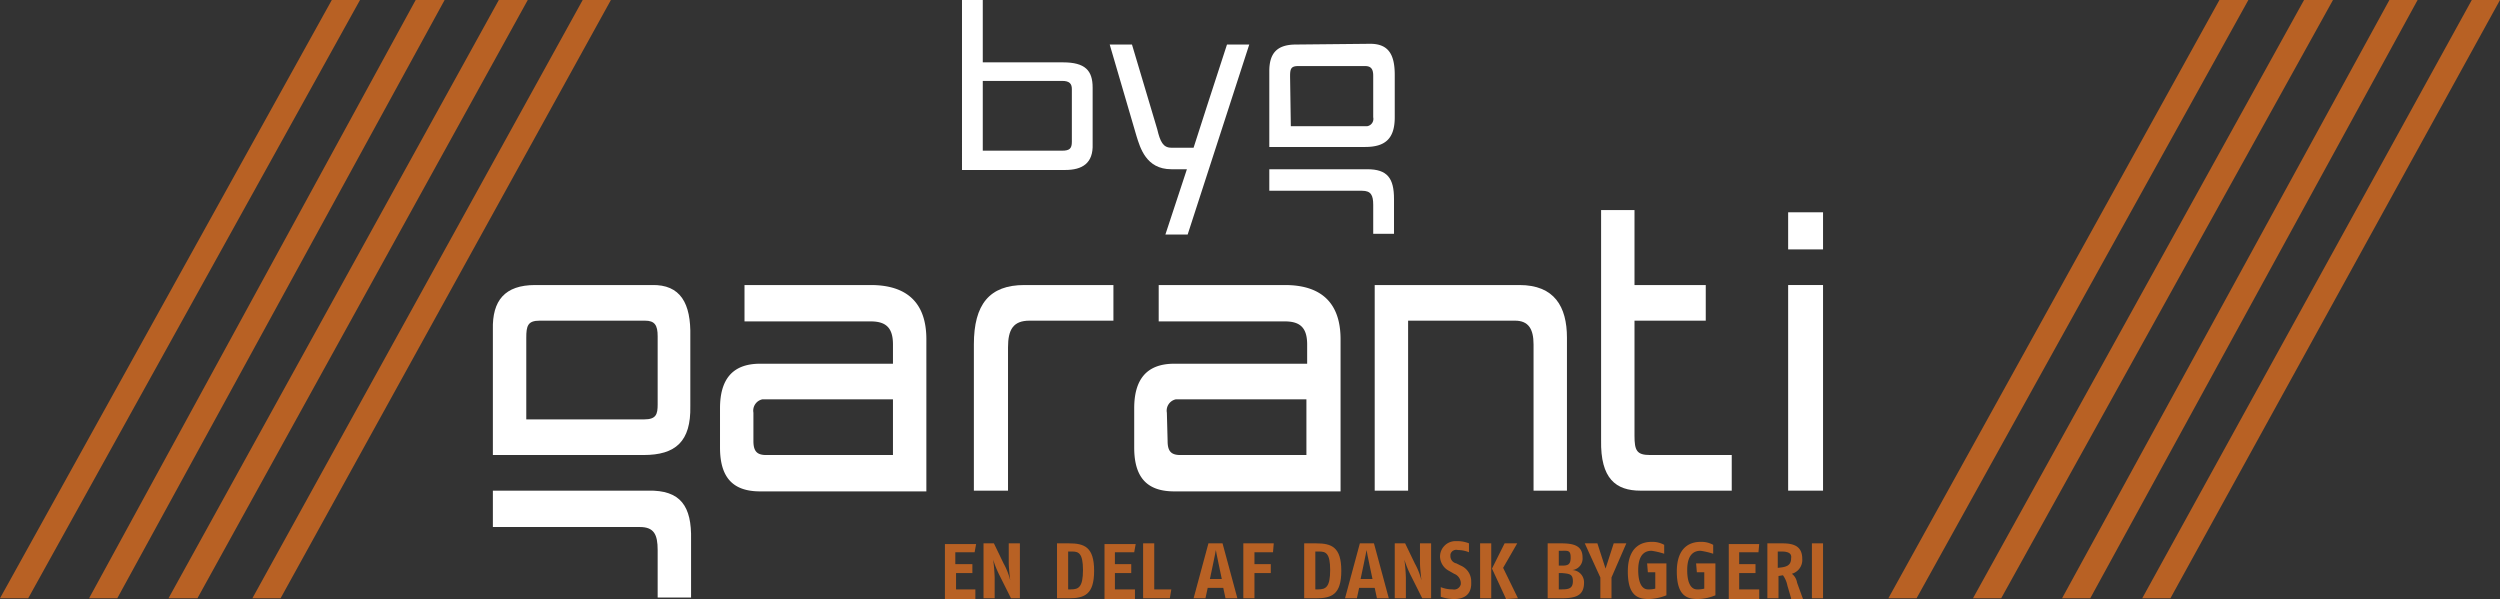 <?xml version="1.0" encoding="UTF-8"?> <svg xmlns="http://www.w3.org/2000/svg" id="Layer_1" data-name="Layer 1" viewBox="0 0 336.8 80.7"><rect x="0" y="0" width="336.8" height="80.7" fill="#333333" stroke="none"/><defs><style>.cls-1{fill:#b86124;}.cls-2{fill:#fff;}</style></defs><title>byggarantinegativ</title><polygon class="cls-1" points="0 80.6 44.7 0 48.5 0 3.8 80.6 0 80.6"></polygon><polygon class="cls-1" points="12 80.6 56 0 59.9 0 15.8 80.6 12 80.6"></polygon><polygon class="cls-1" points="22.7 80.6 67.2 0 71.1 0 26.6 80.6 22.7 80.6"></polygon><polygon class="cls-1" points="265.8 80.6 310.4 0 314.3 0 269.6 80.6 265.8 80.6"></polygon><polygon class="cls-1" points="277.8 80.6 321.9 0 325.7 0 281.6 80.6 277.8 80.6"></polygon><polygon class="cls-1" points="288.6 80.6 333 0 336.8 0 292.4 80.6 288.6 80.6"></polygon><polygon class="cls-1" points="34 80.6 78.5 0 82.3 0 37.8 80.6 34 80.6"></polygon><polygon class="cls-1" points="254.4 80.6 299 0 302.9 0 258.2 80.6 254.4 80.6"></polygon><path class="cls-2" d="M129.6,22.9h13.9c2.3,0,3.8-.9,3.7-3.5V11.8c0-2.3-1-3.4-4-3.4H132.4V0h-2.8V22.9Zm2.8-12h10.7c1,0,1.3.4,1.3,1.1v7.1c0,.9-.3,1.2-1.3,1.2H132.4V10.9Z"></path><path class="cls-2" d="M174.6,6C172,6,171,7.2,171,9.6V19.8h12.9c2.7,0,4-1.1,4-4V10.1c0-2.7-.8-4.2-3.3-4.2l-10,.1Zm-.8,4.3c0-1,.1-1.4,1.1-1.4h9c.8,0,1.1.4,1.1,1.3v5.6a1,1,0,0,1-.8,1.2H173.9l-.1-6.7Z"></path><path class="cls-2" d="M185,27.6v3.9h2.8V26.8c0-2.8-.9-4-3.6-4H171v2.9h12.5C184.7,25.7,185,26.3,185,27.6Z"></path><path class="cls-2" d="M159.9,22.8,157,31.6h3L168.3,6h-3c-1.1,3.3-4.5,13.9-4.5,13.9h-3c-1.1,0-1.5-.8-1.9-2.5,0,0-2.5-8.4-3.4-11.4h-3l3.6,12.3c.5,1.6,1.3,4.5,4.7,4.5Z"></path><path class="cls-1" d="M131.3,74.4h-2.6V76H131v1.2h-2.2v2.2h2.6v1.3h-4.1V73.3h4.2Z"></path><path class="cls-1" d="M136.2,80.6l-1.5-3a13.86,13.86,0,0,1-.9-2.2,23.87,23.87,0,0,1,.2,2.4v2.8h-1.5V73.2h1.4l1.3,2.7a9.17,9.17,0,0,1,.9,2.3s-.2-1.6-.2-2.4V73.2h1.5v7.4Z"></path><path class="cls-1" d="M144,80.6h-1.6V73.2H144c2.1,0,3.4.5,3.4,3.7S146.1,80.6,144,80.6Zm.4-6.3h-.5v5.1h.4c1,0,1.6-.3,1.6-2.6s-.6-2.5-1.5-2.5Z"></path><path class="cls-1" d="M152.8,74.4h-2.6V76h2.2v1.2h-2.2v2.2h2.7v1.3h-4.1V73.3H153Z"></path><path class="cls-1" d="M157.6,80.6H154V73.2h1.5v6.2h2.3Z"></path><path class="cls-1" d="M165.1,80.6l-.3-1.4h-2.1l-.3,1.4h-1.6l2-7.4h1.9l2,7.4Zm-.9-4.5c-.2-.9-.4-2-.4-2s-.2,1.1-.4,2L163,78h1.6Z"></path><path class="cls-1" d="M171.5,74.4H169V76h2.2v1.2H169v3.4h-1.5V73.2h4.1Z"></path><path class="cls-1" d="M177.3,80.6h-1.6V73.2h1.6c2.1,0,3.4.5,3.4,3.7S179.4,80.6,177.3,80.6Zm.4-6.3h-.5v5.1h.4c1,0,1.6-.3,1.6-2.6s-.6-2.5-1.5-2.5Z"></path><path class="cls-1" d="M185.5,80.6l-.3-1.4h-2.1l-.3,1.4h-1.6l2-7.4h1.9l2,7.4Zm-1-4.5c-.2-.9-.4-2-.4-2s-.2,1.1-.4,2l-.4,1.9h1.6Z"></path><path class="cls-1" d="M191.6,80.6l-1.5-3a13.86,13.86,0,0,1-.9-2.2,23.87,23.87,0,0,1,.2,2.4v2.8h-1.5V73.2h1.4l1.3,2.7a9.17,9.17,0,0,1,.9,2.3s-.2-1.6-.2-2.4V73.2h1.5v7.4h-1.2Z"></path><path class="cls-1" d="M195.9,80.7a5.66,5.66,0,0,1-1.8-.3V79.1a4.15,4.15,0,0,0,1.6.3.92.92,0,0,0,1.1-.7v-.2a1.4,1.4,0,0,0-.9-1.2l-.7-.4A2.24,2.24,0,0,1,194,75a2.09,2.09,0,0,1,2-2.1h.3a4.15,4.15,0,0,1,1.6.3v1.2a4,4,0,0,0-1.5-.3.8.8,0,0,0-1,.6v.2a1,1,0,0,0,.8,1l.6.3a2.3,2.3,0,0,1,1.4,2.2C198.3,80.3,197,80.7,195.9,80.7Z"></path><path class="cls-1" d="M199.4,80.6V73.2h1.5v7.4Zm3.5.1L201,76.6l1.7-3.4h1.7l-1.9,3.3,2,4.1Z"></path><path class="cls-1" d="M210.3,80.6h-1.8V73.2h1.8c1.7,0,2.9.3,2.9,1.9a1.56,1.56,0,0,1-1.4,1.7,1.64,1.64,0,0,1,1.6,1.6v.1C213.4,80.3,212.2,80.6,210.3,80.6Zm.1-6.4H210v2h.4c.8,0,1.2-.1,1.2-1.1S211.2,74.2,210.4,74.2Zm0,3H210v2.2h.4c.9,0,1.5-.1,1.5-1.1s-.5-1-1.5-1.1Z"></path><path class="cls-1" d="M217.1,77.8v2.8h-1.5V77.8l-2.1-4.6h1.7l1.1,3.4,1.1-3.4h1.7Z"></path><path class="cls-1" d="M222.1,80.7c-1.4,0-2.8-.4-2.8-3.7s1.8-4,3.2-4a3.29,3.29,0,0,1,1.7.4v1.2a10.46,10.46,0,0,0-1.7-.4c-.8,0-1.8.4-1.8,2.6s.8,2.6,1.3,2.6a3.4,3.4,0,0,0,1-.1V77.1h-1l-.1-1.2h2.6v4.3A6.87,6.87,0,0,1,222.1,80.7Z"></path><path class="cls-1" d="M228.7,80.7c-1.4,0-2.8-.4-2.8-3.7s1.8-4,3.2-4a3.29,3.29,0,0,1,1.7.4v1.2a10.46,10.46,0,0,0-1.7-.4c-.8,0-1.8.4-1.8,2.6s.8,2.6,1.3,2.6a3.4,3.4,0,0,0,1-.1V77.1h-1l-.1-1.2h2.6v4.3A6.44,6.44,0,0,1,228.7,80.7Z"></path><path class="cls-1" d="M236.9,74.4h-2.6V76h2.2v1.2h-2.2v2.2H237v1.3h-4.1V73.3H237Z"></path><path class="cls-1" d="M241.3,80.6l-.5-1.7a3.51,3.51,0,0,0-.6-1.4l-.6.1v3h-1.5V73.2h2c1.6,0,2.7.4,2.7,2.1a1.93,1.93,0,0,1-1.4,2,1.85,1.85,0,0,1,.7,1.2l.8,2.2h-1.6ZM240,74.3h-.5v2.2c1-.1,1.8-.2,1.8-1.3C241.4,74.6,241,74.3,240,74.3Z"></path><path class="cls-1" d="M244.1,80.6V73.2h1.5v7.4Z"></path><polygon class="cls-2" points="240.9 38.5 240.9 66.1 245.6 66.1 245.6 38.4 240.9 38.4 240.9 38.5"></polygon><polygon class="cls-2" points="240.9 28.6 240.9 33.6 245.6 33.6 245.6 28.6 240.9 28.6"></polygon><path class="cls-2" d="M72.1,38.4c-4.1,0-5.8,2.1-5.7,6V61.3H86.7c4.3,0,6.4-1.8,6.3-6.6V45.3c.1-4.4-1.3-7-5.2-6.9Zm-1.2,7.1c0-1.6.2-2.3,1.8-2.3H86.9c1.3,0,1.7.6,1.7,2.1v9.2c0,1.3-.2,2-1.8,2H70.9Z"></path><path class="cls-2" d="M88.6,74.1v6.4h4.5V72.7c.1-4.5-1.4-6.7-5.8-6.6H66.4V71H86.2C88.1,71,88.6,72,88.6,74.1Z"></path><path class="cls-2" d="M117.3,38.4h-17v4.9h17c2,0,3,.8,3,3.1V49H102.4c-3.8,0-5.4,2.2-5.4,6v5.3c0,4.1,1.8,5.9,5.4,5.9h22.4V45.7c0-4.8-2.5-7.3-7.5-7.3h0M101.5,55.6a1.56,1.56,0,0,1,1.2-1.8h17.6v7.5H103.2c-1.3,0-1.7-.6-1.7-1.9Z"></path><path class="cls-2" d="M220.2,58.7V43.2h9.6V38.4h-9.6V28.3h-4.5v31c-.1,5.2,2,6.8,5.3,6.8h12.3V61.3h-11C220.5,61.3,220.2,60.7,220.2,58.7Z"></path><path class="cls-2" d="M185.2,38.4V66.1h4.5V43.2h14.4c1.8,0,2.5,1.1,2.5,3.2V66.1h4.5V45.5c0-4.2-1.7-7.1-6.4-7.1Z"></path><path class="cls-2" d="M138,38.4c-4.7,0-6.8,2.6-6.8,8V66.1h4.6V46.8c0-2.4.7-3.6,2.9-3.6H150V38.4Z"></path><path class="cls-2" d="M173.1,38.4h-17v4.9h17c2,0,3,.8,3,3.1V49H158.2c-3.8,0-5.4,2.2-5.4,6v5.3c0,4.1,1.8,5.9,5.4,5.9h22.4V45.7c0-4.8-2.5-7.3-7.5-7.3h0M157.2,55.6a1.56,1.56,0,0,1,1.2-1.8H176v7.5H159c-1.3,0-1.7-.6-1.7-1.9l-.1-3.8Z"></path></svg> 